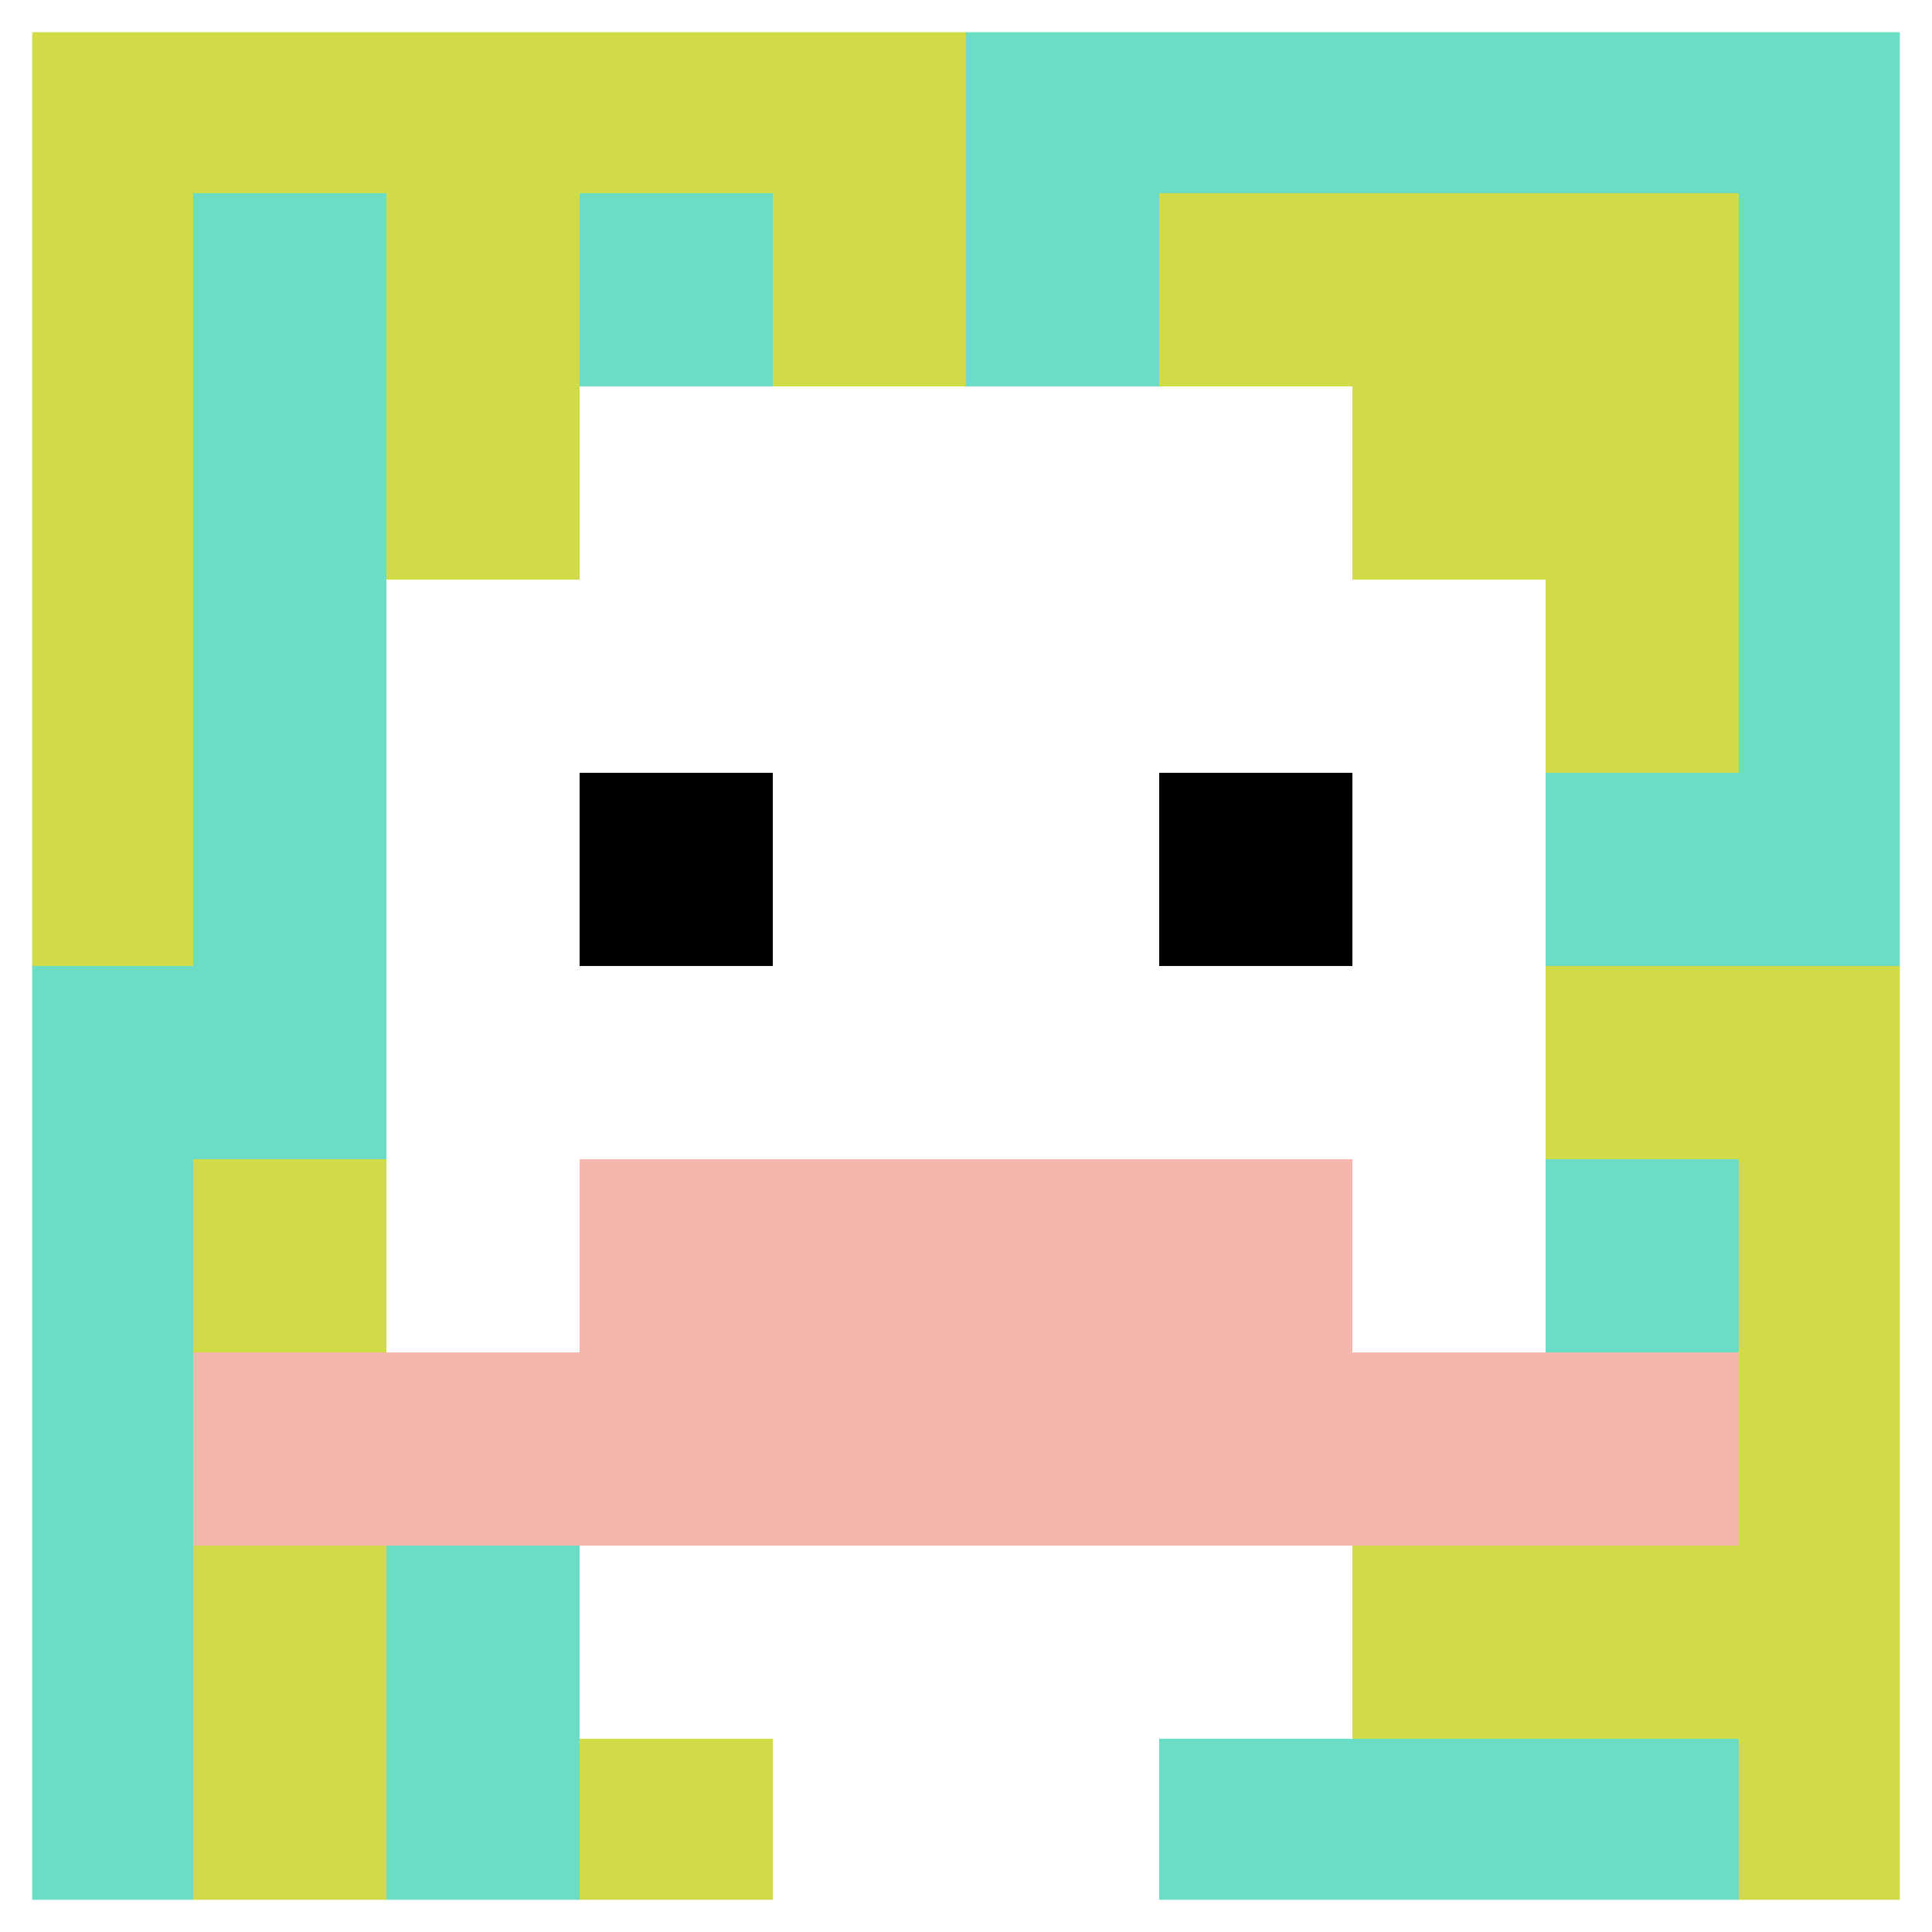 <svg xmlns="http://www.w3.org/2000/svg" version="1.1" width="737" height="737"><title>'goose-pfp-138084' by Dmitri Cherniak</title><desc>seed=138084
backgroundColor=#ffffff
padding=20
innerPadding=0
timeout=500
dimension=1
border=true
Save=function(){return n.handleSave()}
frame=81

Rendered at Sun Sep 15 2024 20:55:47 GMT+0800 (中国标准时间)
Generated in 1ms
</desc><defs></defs><rect width="100%" height="100%" fill="#ffffff"></rect><g><g id="0-0"><rect x="0" y="0" height="737" width="737" fill="#6BDCC5"></rect><g><rect id="0-0-0-0-5-1" x="0" y="0" width="368.5" height="73.7" fill="#D1DB47"></rect><rect id="0-0-0-0-1-5" x="0" y="0" width="73.7" height="368.5" fill="#D1DB47"></rect><rect id="0-0-2-0-1-5" x="147.4" y="0" width="73.7" height="368.5" fill="#D1DB47"></rect><rect id="0-0-4-0-1-5" x="294.8" y="0" width="73.7" height="368.5" fill="#D1DB47"></rect><rect id="0-0-6-1-3-3" x="442.2" y="73.7" width="221.1" height="221.1" fill="#D1DB47"></rect><rect id="0-0-1-6-1-4" x="73.7" y="442.2" width="73.7" height="294.8" fill="#D1DB47"></rect><rect id="0-0-3-6-1-4" x="221.1" y="442.2" width="73.7" height="294.8" fill="#D1DB47"></rect><rect id="0-0-5-5-5-1" x="368.5" y="368.5" width="368.5" height="73.7" fill="#D1DB47"></rect><rect id="0-0-5-8-5-1" x="368.5" y="589.6" width="368.5" height="73.7" fill="#D1DB47"></rect><rect id="0-0-5-5-1-5" x="368.5" y="368.5" width="73.7" height="368.5" fill="#D1DB47"></rect><rect id="0-0-9-5-1-5" x="663.3" y="368.5" width="73.7" height="368.5" fill="#D1DB47"></rect></g><g><rect id="0-0-3-2-4-7" x="221.1" y="147.4" width="294.8" height="515.9" fill="#ffffff"></rect><rect id="0-0-2-3-6-5" x="147.4" y="221.1" width="442.2" height="368.5" fill="#ffffff"></rect><rect id="0-0-4-8-2-2" x="294.8" y="589.6" width="147.4" height="147.4" fill="#ffffff"></rect><rect id="0-0-1-7-8-1" x="73.7" y="515.9" width="589.6" height="73.7" fill="#F4B6AD"></rect><rect id="0-0-3-6-4-2" x="221.1" y="442.2" width="294.8" height="147.4" fill="#F4B6AD"></rect><rect id="0-0-3-4-1-1" x="221.1" y="294.8" width="73.7" height="73.7" fill="#000000"></rect><rect id="0-0-6-4-1-1" x="442.2" y="294.8" width="73.7" height="73.7" fill="#000000"></rect></g><rect x="0" y="0" stroke="white" stroke-width="24.567" height="737" width="737" fill="none"></rect></g></g></svg>
